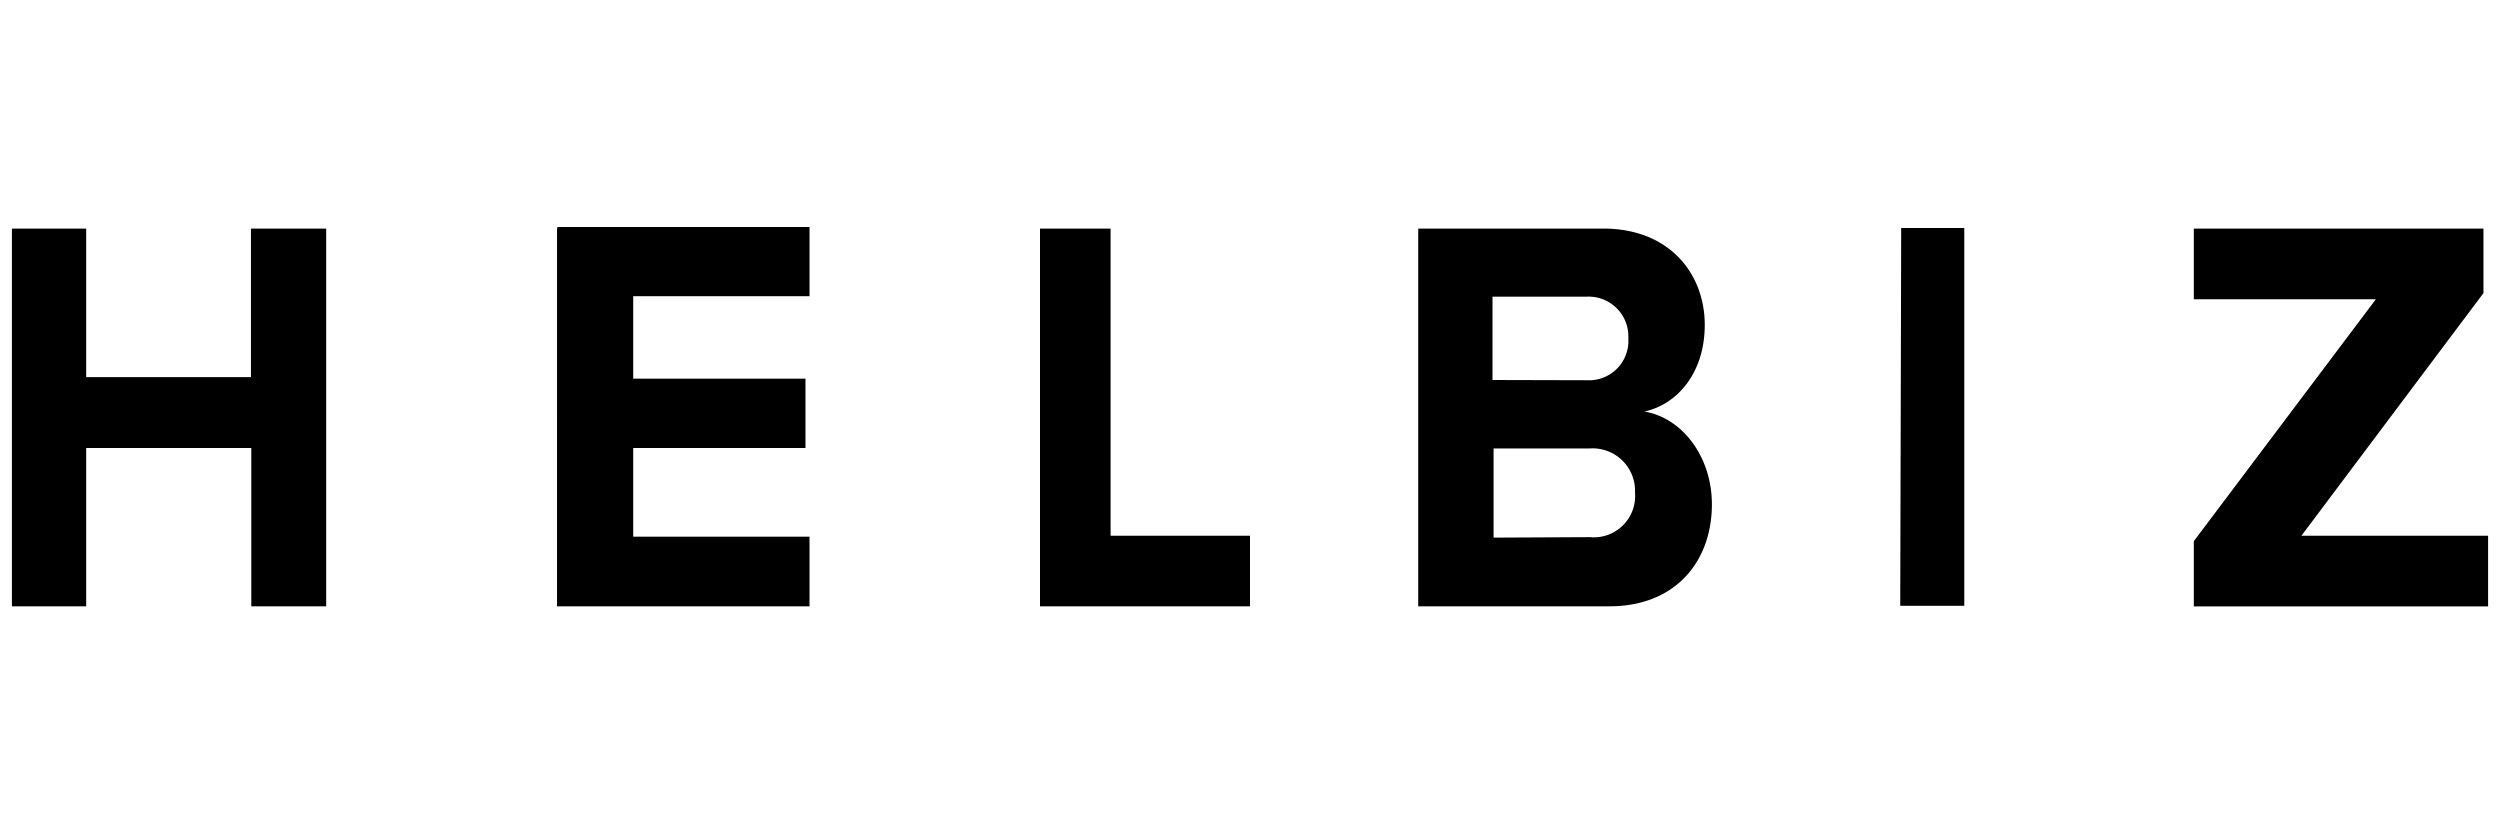 <?xml version="1.0" encoding="UTF-8"?> <svg xmlns="http://www.w3.org/2000/svg" id="Livello_1" data-name="Livello 1" viewBox="0 0 210 70"><path d="M184.28,45.46l15.29-20.32H184.28V19.2h24.33v5.42L193.32,45H209v5.94H184.28Zm-50.73-.34a3.47,3.47,0,0,0,3.79-3.75,3.56,3.56,0,0,0-3.79-3.7h-8.09v7.49Zm-.26-13.18a3.31,3.31,0,0,0,3.49-3.53,3.34,3.34,0,0,0-3.49-3.49h-7.92v7ZM119.08,19.2h15.59c5.6,0,8.53,3.83,8.53,8.09,0,4-2.28,6.68-5.08,7.28,3.18.52,5.68,3.79,5.68,7.79,0,4.74-3,8.57-8.61,8.57H119.13V19.2Zm-98,0V31.68H7.24V19.2H1V50.93H7.24V37.63H21.11v13.3H27.4V19.2Zm25.71,0V50.93H68V45.08H53.19V37.63H67.66V31.81H53.19V24.88H68V19.07H46.82v.13Zm40.57,0V50.93H105V45H93.29V19.2Zm72.26,31.69H165V19.15h-5.3Z"></path></svg> 